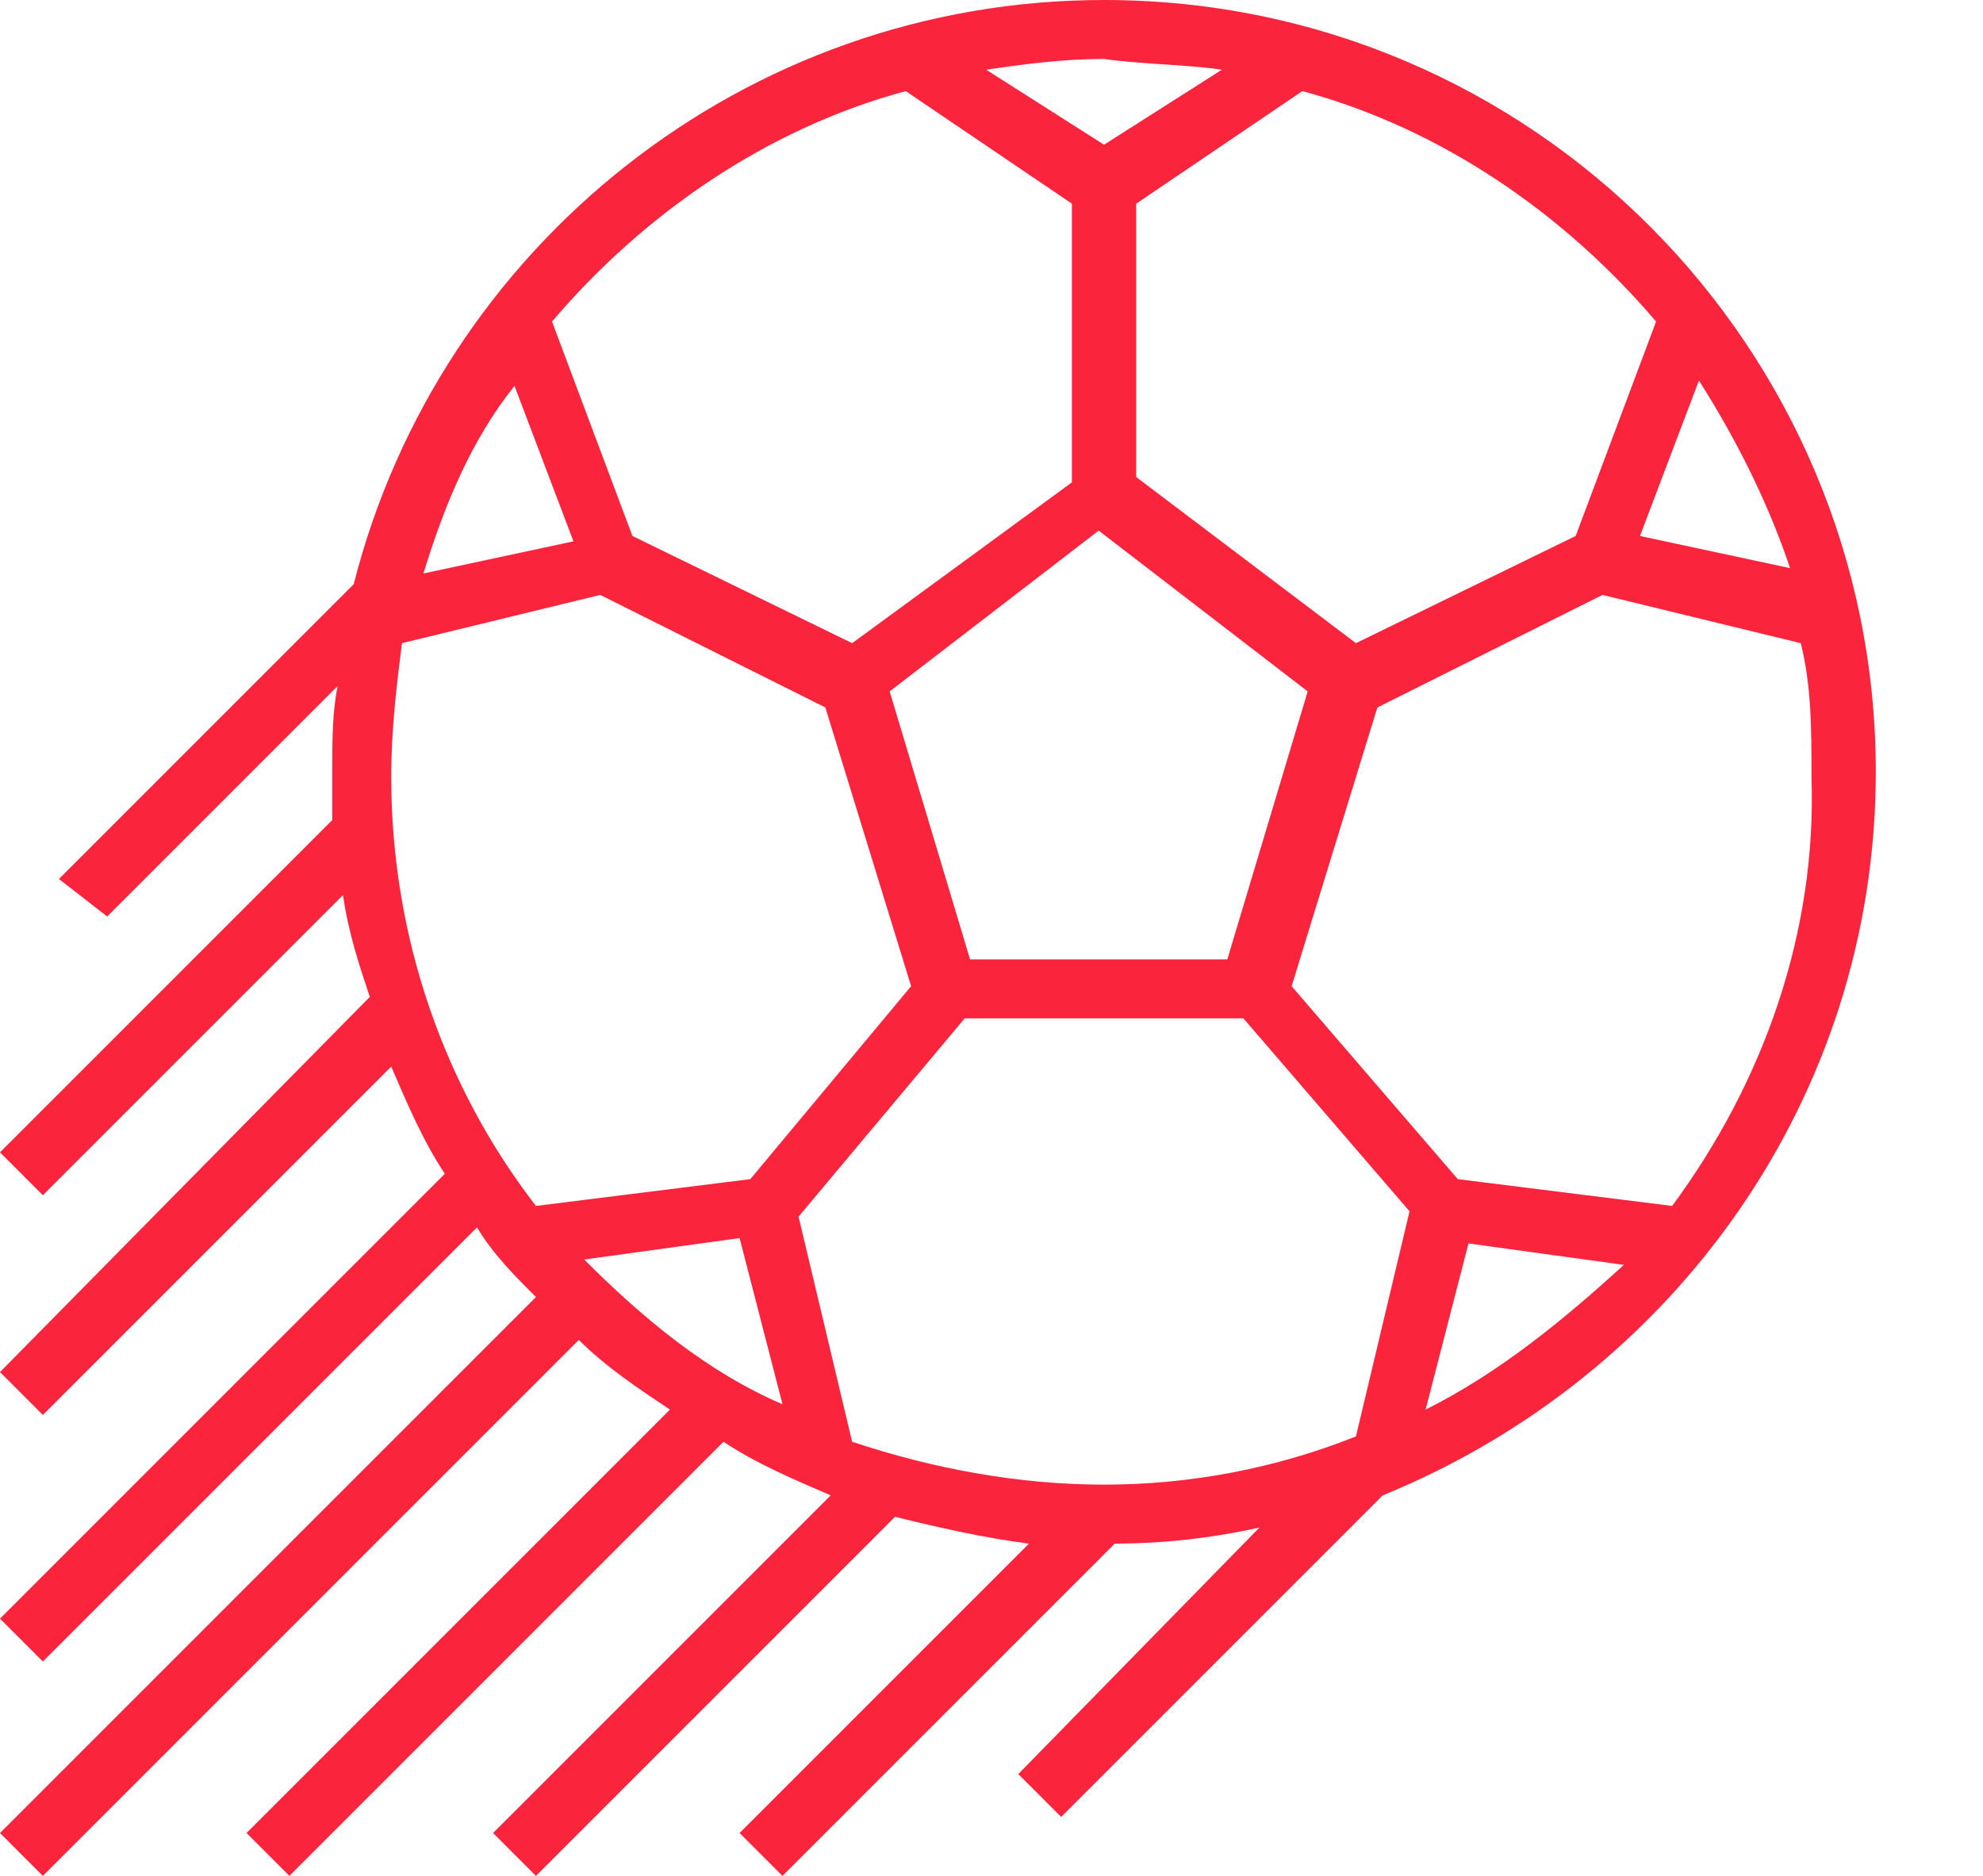 <svg xmlns="http://www.w3.org/2000/svg" xmlns:xlink="http://www.w3.org/1999/xlink" id="Layer_1" x="0px" y="0px" viewBox="0 0 37 35" style="enable-background:new 0 0 37 35;" xml:space="preserve"> <style type="text/css"> .st0{fill:#FB243D;} </style> <path class="st0" d="M35,14.4C35,6.5,28.6,0,20.6,0c-6.7,0-12.4,4.6-14,10.9l-5.5,5.5L2,17.1l4.3-4.3c-0.1,0.5-0.1,1-0.1,1.6 c0,0.3,0,0.6,0,0.9L0,21.5l0.8,0.8l5.6-5.6c0.1,0.7,0.3,1.3,0.5,1.9L0,25.6l0.8,0.8l6.5-6.5c0.3,0.7,0.6,1.4,1,2L0,30.2L0.8,31 l8.1-8.1c0.3,0.5,0.7,0.9,1.1,1.3l-10,10L0.8,35l10-10c0.5,0.5,1.1,0.9,1.7,1.3l-7.9,7.9L5.4,35l8.1-8.1c0.6,0.4,1.3,0.7,2,1 l-6.3,6.3L10,35l6.7-6.7c0.8,0.2,1.7,0.4,2.5,0.5l-5.4,5.4l0.8,0.8l6.2-6.2c0.9,0,1.8-0.1,2.7-0.3L19,33.1l0.8,0.8l6-6 C31.2,25.7,35,20.5,35,14.4z M31.2,22.5L27.2,22l-3.1-3.6l1.6-5.2l4.2-2.1l3.7,0.9c0.2,0.8,0.2,1.6,0.2,2.5 C33.9,17.4,32.9,20.2,31.2,22.5z M14,22L10,22.5c-1.7-2.2-2.7-5-2.7-8c0-0.9,0.1-1.7,0.2-2.5l3.7-0.9l4.2,2.1l1.6,5.2L14,22z M7.9,10.7c0.4-1.3,0.9-2.5,1.7-3.5l1.1,2.9L7.9,10.7z M18.1,17.9l-1.5-5l3.9-3l3.9,3l-1.5,5C23.1,17.9,18.1,17.9,18.1,17.9z M30.6,10l1.1-2.9c0.7,1.1,1.3,2.3,1.7,3.5L30.6,10z M30.9,6l-1.5,4l-4.1,2l-4.1-3.1V3.8l3.1-2.1C26.9,2.4,29.2,4,30.9,6z M22.8,1.3 l-2.2,1.4l-2.2-1.4c0.7-0.1,1.4-0.2,2.2-0.2C21.3,1.2,22.1,1.2,22.8,1.3z M16.9,1.7L20,3.8v5.2L15.9,12l-4.1-2l-1.5-4 C12,4,14.3,2.4,16.9,1.7z M10.9,23.5l2.9-0.4l0.8,3.1C13.2,25.6,12,24.6,10.9,23.5z M20.6,27.7c-1.6,0-3.2-0.3-4.7-0.8l-1-4.2L18,19 h5.2l3.1,3.6l-1,4.2l0,0C23.8,27.4,22.2,27.7,20.6,27.7z M26.6,26.3l0.8-3.1l2.9,0.4C29.2,24.6,28,25.6,26.6,26.3z"></path> </svg>